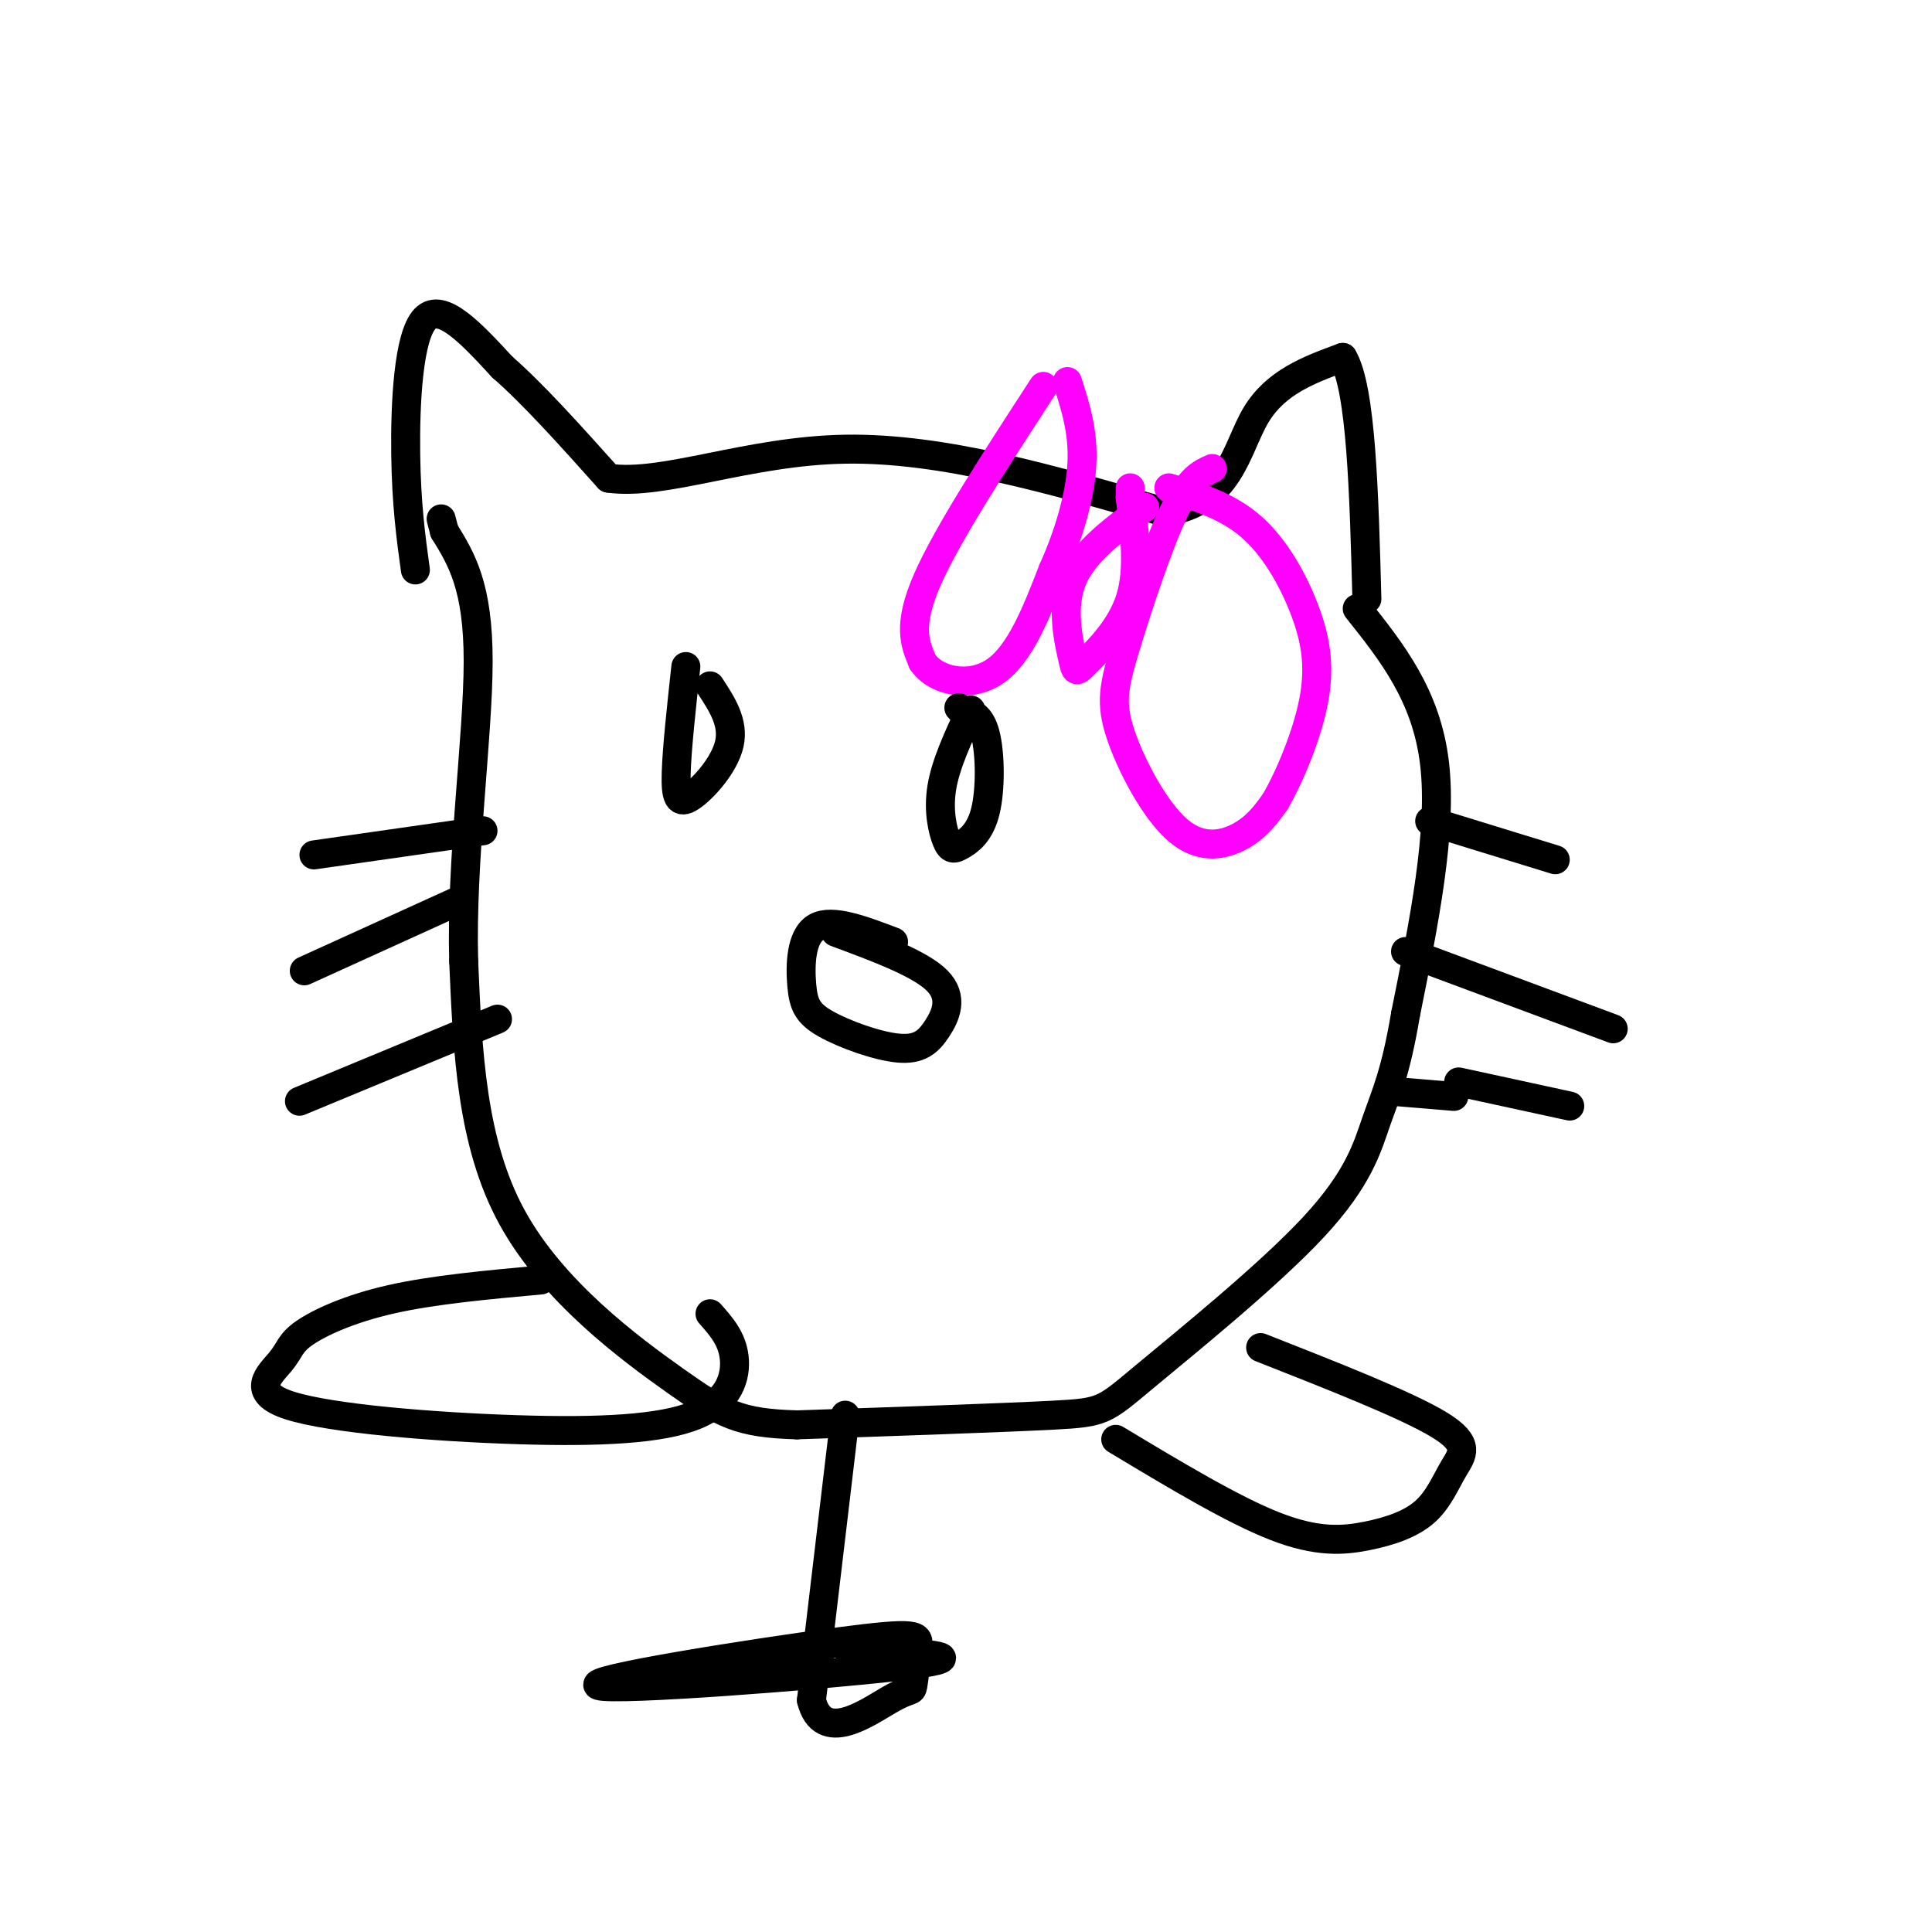 <svg viewBox='0 0 400 400' version='1.1' xmlns='http://www.w3.org/2000/svg' xmlns:xlink='http://www.w3.org/1999/xlink'><g fill='none' stroke='rgb(0,0,0)' stroke-width='6' stroke-linecap='round' stroke-linejoin='round'><path d='M86,118c-0.933,-6.800 -1.867,-13.600 -2,-24c-0.133,-10.400 0.533,-24.400 4,-28c3.467,-3.600 9.733,3.200 16,10'/><path d='M104,76c6.333,5.500 14.167,14.250 22,23'/><path d='M126,99c11.378,1.667 28.822,-5.667 49,-6c20.178,-0.333 43.089,6.333 66,13'/><path d='M241,106c13.689,-1.889 14.911,-13.111 19,-20c4.089,-6.889 11.044,-9.444 18,-12'/><path d='M278,74c3.833,6.333 4.417,28.167 5,50'/><path d='M281,126c7.167,9.000 14.333,18.000 16,32c1.667,14.000 -2.167,33.000 -6,52'/><path d='M291,210c-2.031,12.163 -4.108,16.571 -6,22c-1.892,5.429 -3.600,11.878 -13,22c-9.400,10.122 -26.492,23.918 -35,31c-8.508,7.082 -8.431,7.452 -19,8c-10.569,0.548 -31.785,1.274 -53,2'/><path d='M165,295c-11.952,-0.333 -15.333,-2.167 -25,-9c-9.667,-6.833 -25.619,-18.667 -34,-34c-8.381,-15.333 -9.190,-34.167 -10,-53'/><path d='M96,199c-0.578,-20.822 2.978,-46.378 3,-62c0.022,-15.622 -3.489,-21.311 -7,-27'/><path d='M92,110c-1.167,-4.500 -0.583,-2.250 0,0'/><path d='M100,172c0.000,0.000 -35.000,5.000 -35,5'/><path d='M96,186c0.000,0.000 -33.000,15.000 -33,15'/><path d='M103,211c0.000,0.000 -41.000,17.000 -41,17'/><path d='M296,170c0.000,0.000 26.000,8.000 26,8'/><path d='M291,197c0.000,0.000 43.000,16.000 43,16'/><path d='M302,224c0.000,0.000 23.000,5.000 23,5'/><path d='M301,227c0.000,0.000 -12.000,-1.000 -12,-1'/></g>
<g fill='none' stroke='rgb(255,0,255)' stroke-width='6' stroke-linecap='round' stroke-linejoin='round'><path d='M216,80c-9.917,15.250 -19.833,30.500 -24,40c-4.167,9.500 -2.583,13.250 -1,17'/><path d='M191,137c2.644,4.022 9.756,5.578 15,2c5.244,-3.578 8.622,-12.289 12,-21'/><path d='M218,118c3.333,-7.400 5.667,-15.400 6,-22c0.333,-6.600 -1.333,-11.800 -3,-17'/><path d='M237,105c-6.321,4.628 -12.641,9.257 -15,15c-2.359,5.743 -0.756,12.601 0,16c0.756,3.399 0.665,3.338 3,1c2.335,-2.338 7.096,-6.954 9,-13c1.904,-6.046 0.952,-13.523 0,-21'/><path d='M234,103c0.000,-3.500 0.000,-1.750 0,0'/><path d='M251,97c-2.352,1.022 -4.703,2.044 -8,9c-3.297,6.956 -7.538,19.847 -10,28c-2.462,8.153 -3.144,11.567 -1,18c2.144,6.433 7.116,15.886 12,20c4.884,4.114 9.681,2.890 13,1c3.319,-1.890 5.159,-4.445 7,-7'/><path d='M264,166c2.895,-4.933 6.632,-13.766 8,-21c1.368,-7.234 0.368,-12.871 -2,-19c-2.368,-6.129 -6.105,-12.751 -11,-17c-4.895,-4.249 -10.947,-6.124 -17,-8'/></g>
<g fill='none' stroke='rgb(0,0,0)' stroke-width='6' stroke-linecap='round' stroke-linejoin='round'><path d='M142,138c-0.923,8.476 -1.845,16.952 -2,22c-0.155,5.048 0.458,6.667 3,5c2.542,-1.667 7.012,-6.619 8,-11c0.988,-4.381 -1.506,-8.190 -4,-12'/><path d='M201,147c-2.597,5.572 -5.193,11.144 -6,16c-0.807,4.856 0.176,8.997 1,11c0.824,2.003 1.489,1.867 3,1c1.511,-0.867 3.868,-2.464 5,-7c1.132,-4.536 1.038,-12.010 0,-16c-1.038,-3.990 -3.019,-4.495 -5,-5'/><path d='M199,147c-0.833,-0.833 -0.417,-0.417 0,0'/><path d='M185,195c-6.378,-2.429 -12.756,-4.858 -16,-3c-3.244,1.858 -3.355,8.003 -3,12c0.355,3.997 1.175,5.847 5,8c3.825,2.153 10.654,4.608 15,5c4.346,0.392 6.209,-1.279 8,-4c1.791,-2.721 3.512,-6.492 0,-10c-3.512,-3.508 -12.256,-6.754 -21,-10'/><path d='M112,265c-11.149,1.018 -22.299,2.036 -31,4c-8.701,1.964 -14.954,4.875 -18,7c-3.046,2.125 -2.886,3.463 -5,6c-2.114,2.537 -6.503,6.271 2,9c8.503,2.729 29.898,4.453 47,5c17.102,0.547 29.912,-0.084 37,-3c7.088,-2.916 8.454,-8.119 8,-12c-0.454,-3.881 -2.727,-6.441 -5,-9'/><path d='M261,279c15.187,5.979 30.374,11.958 37,16c6.626,4.042 4.690,6.147 3,9c-1.690,2.853 -3.133,6.456 -6,9c-2.867,2.544 -7.156,4.031 -12,5c-4.844,0.969 -10.241,1.420 -19,-2c-8.759,-3.420 -20.879,-10.710 -33,-18'/><path d='M175,293c0.000,0.000 -7.000,59.000 -7,59'/><path d='M168,352c2.252,9.195 11.381,2.683 16,0c4.619,-2.683 4.729,-1.538 5,-3c0.271,-1.462 0.702,-5.532 1,-8c0.298,-2.468 0.461,-3.332 -17,-1c-17.461,2.332 -52.546,7.862 -49,9c3.546,1.138 45.724,-2.117 62,-4c16.276,-1.883 6.650,-2.395 0,-3c-6.650,-0.605 -10.325,-1.302 -14,-2'/><path d='M172,340c-2.667,0.000 -2.333,1.000 -2,2'/></g>
</svg>